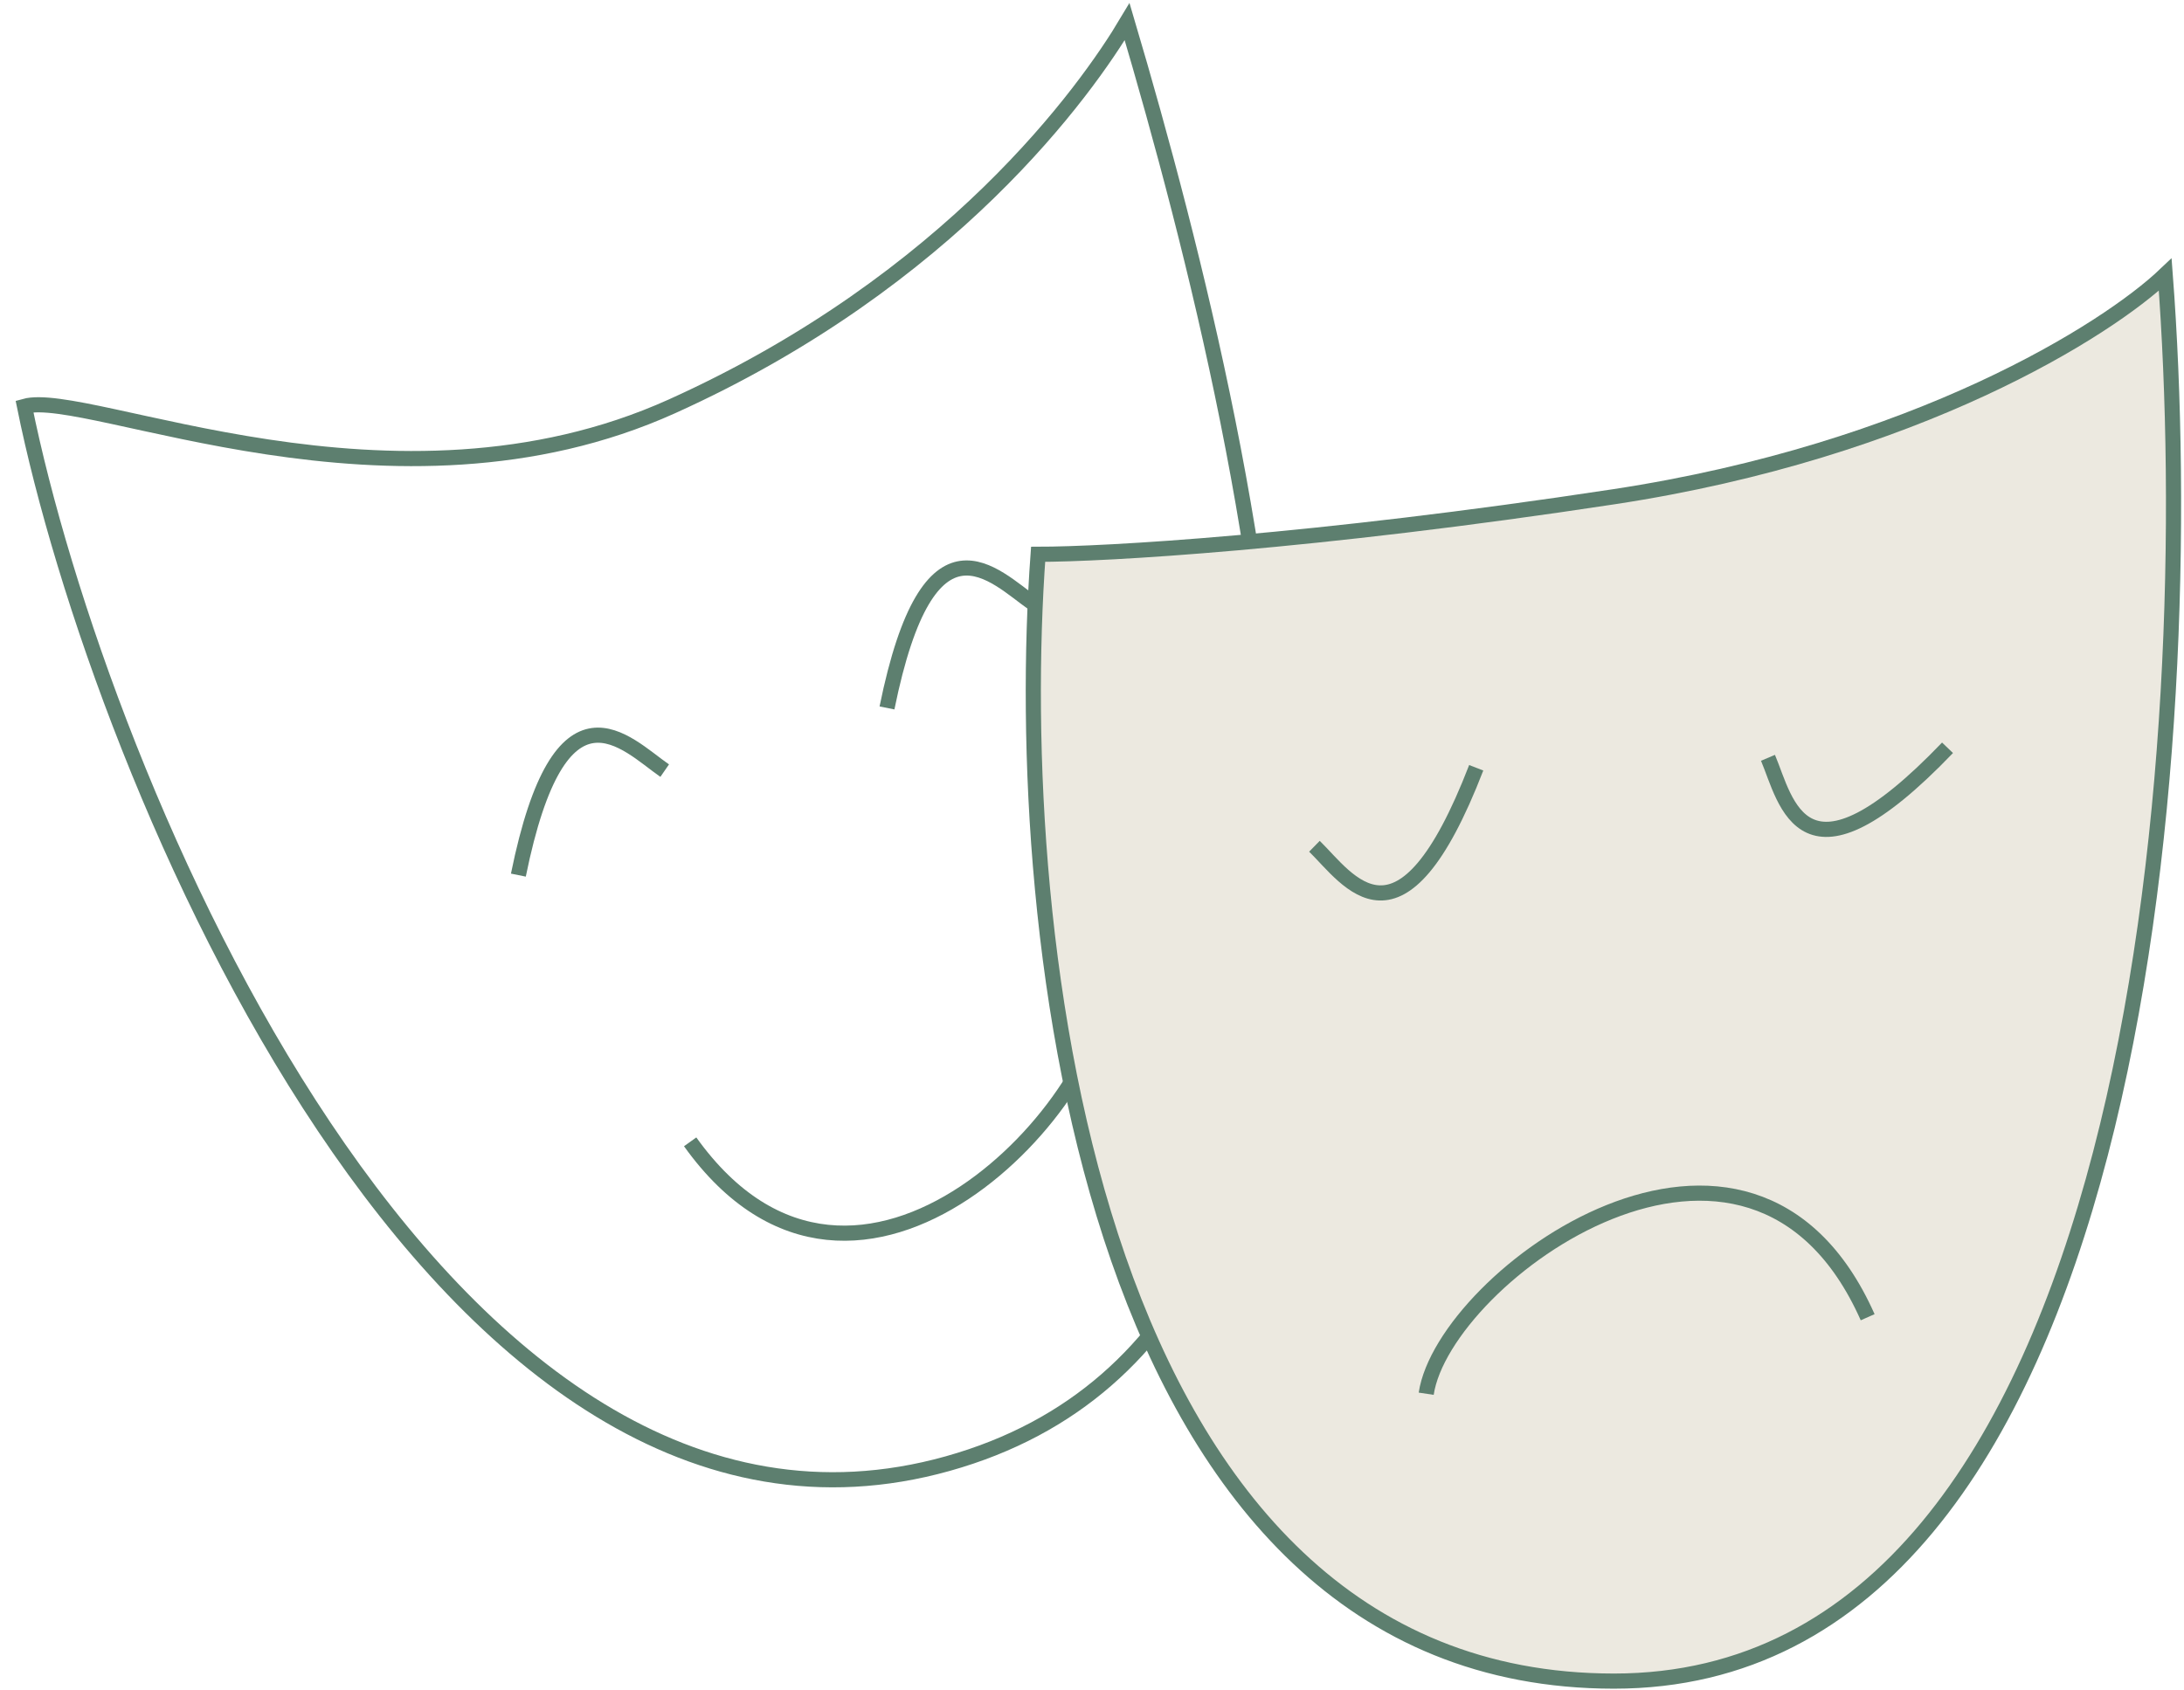 <?xml version="1.0" encoding="UTF-8"?> <svg xmlns="http://www.w3.org/2000/svg" width="721" height="558" viewBox="0 0 721 558" fill="none"><path d="M365.49 322.903C367.62 362.144 283.546 454.852 227.841 377.045" stroke="#5D7F6F" stroke-width="5"></path><path d="M312.862 483.302C145.48 530.175 32.816 256.047 8.087 134.172C29.01 128.313 129.702 175.77 221.844 134.172C313.987 92.574 358.669 29.72 372.094 7.157C417.014 158.955 480.244 436.428 312.862 483.302Z" stroke="#5D7F6F" stroke-width="5"></path><path d="M532.83 555.117C359.009 555.117 333.66 307.06 342.714 183.032C364.441 183.032 432.884 179.229 532.83 164.02C632.777 148.811 695.788 108.796 714.799 90.689C726.569 245.499 706.652 555.117 532.83 555.117Z" fill="#ECE9E0" stroke="#5D7F6F" stroke-width="5"></path><path d="M470.829 460.223C476.658 421.358 577.705 347.517 616.569 434.961" stroke="#5D7F6F" stroke-width="5"></path><path d="M171.129 288.973C184.931 220.95 206.619 245.596 219.435 254.468" stroke="#5D7F6F" stroke-width="5"></path><path d="M487.343 253.527C462.331 318.273 445.083 290.339 433.936 279.443" stroke="#5D7F6F" stroke-width="5"></path><path d="M642.931 246.925C594.884 297.016 589.743 264.591 583.66 250.239" stroke="#5D7F6F" stroke-width="5"></path><path d="M292.821 233.766C306.622 165.743 328.31 190.389 341.127 199.261" stroke="#5D7F6F" stroke-width="5"></path></svg> 
